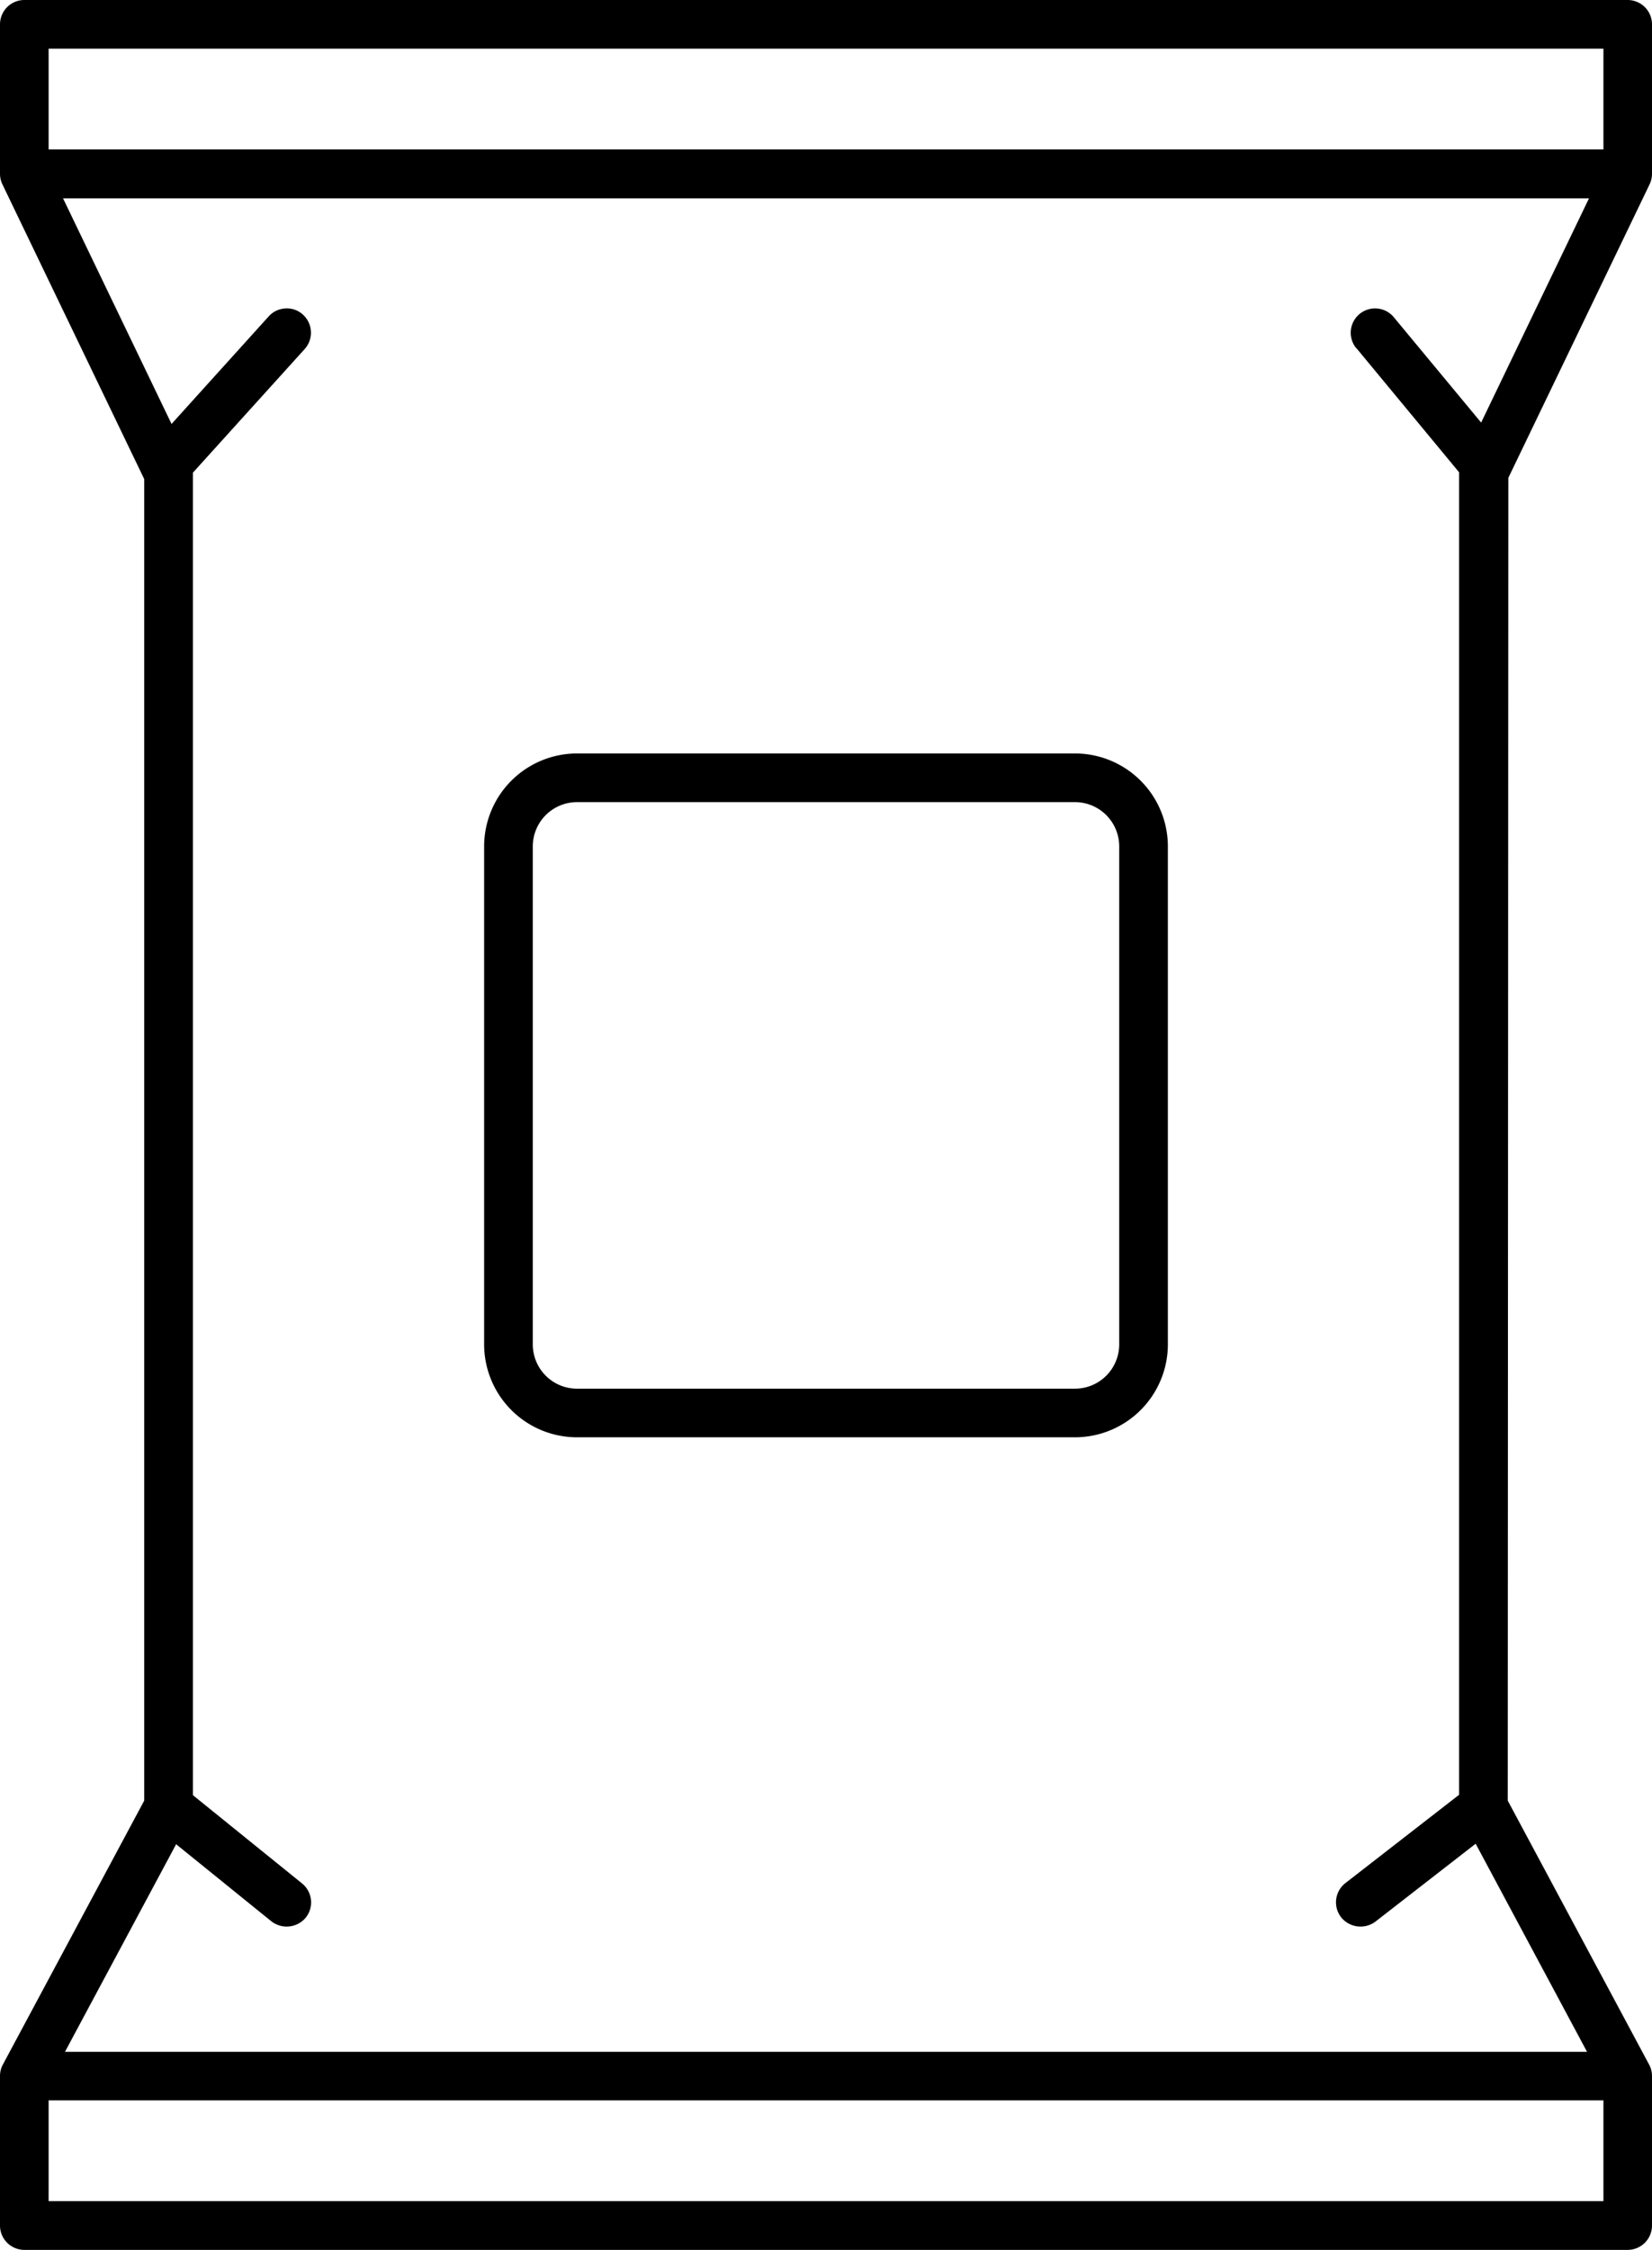 <svg data-v-694cb4cb="" xmlns="http://www.w3.org/2000/svg" width="38.569" height="52.511" viewBox="0 0 38.569 52.511"><g data-v-694cb4cb="" id="Group_619" data-name="Group 619" transform="translate(0)"><path data-v-694cb4cb="" id="Path_106" data-name="Path 106" d="M747.778,57.557a.577.577,0,0,0,.056-.246V53.823a.569.569,0,0,0-.568-.568H709.833a.569.569,0,0,0-.568.568v3.488a.575.575,0,0,0,.056.246l3.311,6.88V95.282l-3.3,6.16a.566.566,0,0,0-.067.268V105.2a.569.569,0,0,0,.568.568h37.433a.569.569,0,0,0,.568-.568V101.71a.564.564,0,0,0-.068-.268l-3.3-6.16.014-30.874ZM710.4,54.391h36.3v2.352H710.4Zm36.3,50.239H710.4v-2.352h36.3ZM740.93,61.378l2.4,2.9V95.146l-2.653,2.06a.569.569,0,0,0-.1.8.581.581,0,0,0,.8.1l2.34-1.818,2.6,4.857H710.782l2.595-4.845,2.225,1.8a.581.581,0,0,0,.8-.085.569.569,0,0,0-.085-.8l-2.548-2.06V64.287L716.38,61.4a.569.569,0,0,0-.041-.8.553.553,0,0,0-.41-.146.563.563,0,0,0-.392.187l-2.267,2.509-2.533-5.265h35.626l-2.518,5.233-2.039-2.459a.568.568,0,1,0-.875.725Z" transform="translate(-709.265 -53.255)"></path> <path data-v-694cb4cb="" id="Path_107" data-name="Path 107" d="M762.589,114.757H750.962a2.17,2.17,0,0,0-2.168,2.167v11.627a2.17,2.17,0,0,0,2.168,2.167h11.627a2.17,2.17,0,0,0,2.168-2.167V116.924A2.17,2.17,0,0,0,762.589,114.757Zm1.032,13.795a1.033,1.033,0,0,1-1.032,1.031H750.962a1.033,1.033,0,0,1-1.032-1.031V116.924a1.033,1.033,0,0,1,1.032-1.031h11.627a1.033,1.033,0,0,1,1.032,1.031Z" transform="translate(-737.491 -97.171)"></path></g></svg>